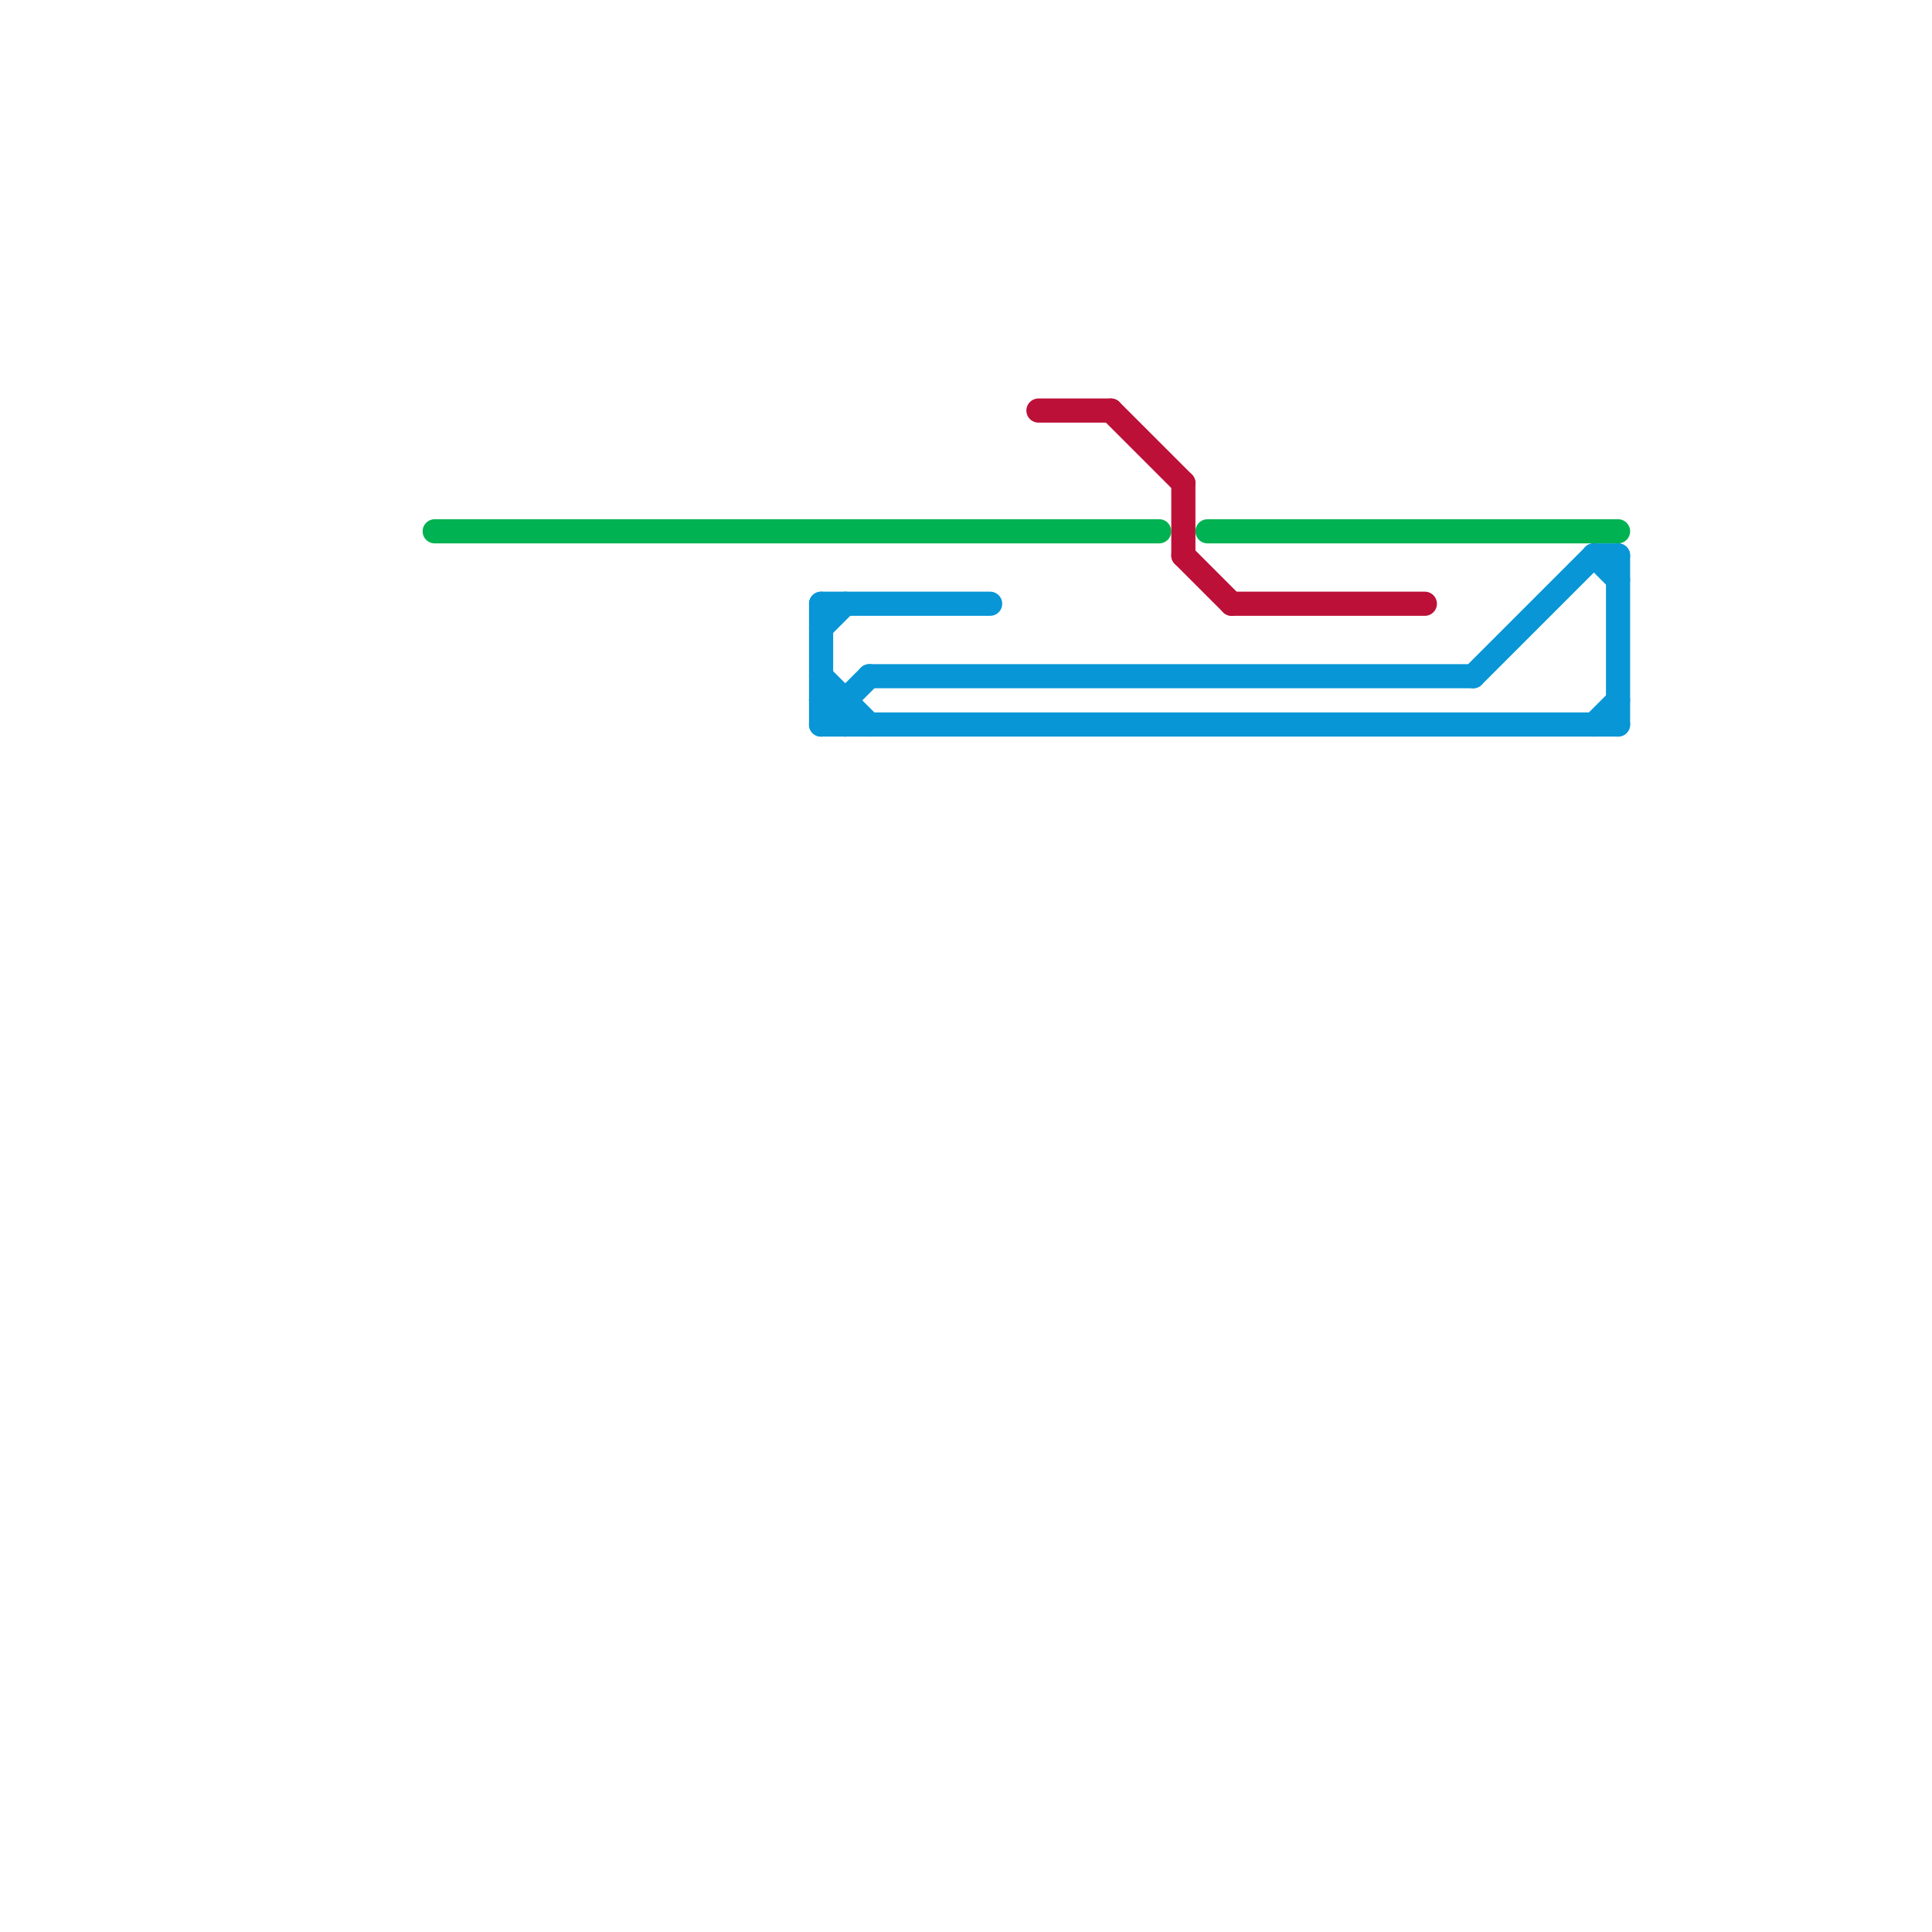 
<svg version="1.1" xmlns="http://www.w3.org/2000/svg" viewBox="0 0 80 80">
<style>text { font: 1px Helvetica; font-weight: 600; white-space: pre; dominant-baseline: central; } line { stroke-width: 1; fill: none; stroke-linecap: round; stroke-linejoin: round; } .c0 { stroke: #00b251 } .c1 { stroke: #0896d7 } .c2 { stroke: #bd1038 }</style><defs><g id="wm-xf"><circle r="1.2" fill="#000"/><circle r="0.9" fill="#fff"/><circle r="0.6" fill="#000"/><circle r="0.3" fill="#fff"/></g><g id="wm"><circle r="0.6" fill="#000"/><circle r="0.3" fill="#fff"/></g></defs><line class="c0" x1="50" y1="22" x2="67" y2="22"/><line class="c0" x1="18" y1="22" x2="48" y2="22"/><line class="c1" x1="34" y1="25" x2="34" y2="30"/><line class="c1" x1="36" y1="28" x2="61" y2="28"/><line class="c1" x1="35" y1="29" x2="35" y2="30"/><line class="c1" x1="34" y1="30" x2="36" y2="28"/><line class="c1" x1="34" y1="29" x2="35" y2="29"/><line class="c1" x1="66" y1="23" x2="67" y2="23"/><line class="c1" x1="34" y1="26" x2="35" y2="25"/><line class="c1" x1="34" y1="30" x2="67" y2="30"/><line class="c1" x1="66" y1="30" x2="67" y2="29"/><line class="c1" x1="34" y1="28" x2="36" y2="30"/><line class="c1" x1="66" y1="23" x2="67" y2="24"/><line class="c1" x1="67" y1="23" x2="67" y2="30"/><line class="c1" x1="34" y1="25" x2="41" y2="25"/><line class="c1" x1="61" y1="28" x2="66" y2="23"/><line class="c1" x1="34" y1="29" x2="35" y2="30"/><line class="c2" x1="46" y1="17" x2="49" y2="20"/><line class="c2" x1="51" y1="25" x2="59" y2="25"/><line class="c2" x1="49" y1="23" x2="51" y2="25"/><line class="c2" x1="49" y1="20" x2="49" y2="23"/><line class="c2" x1="43" y1="17" x2="46" y2="17"/>
</svg>
